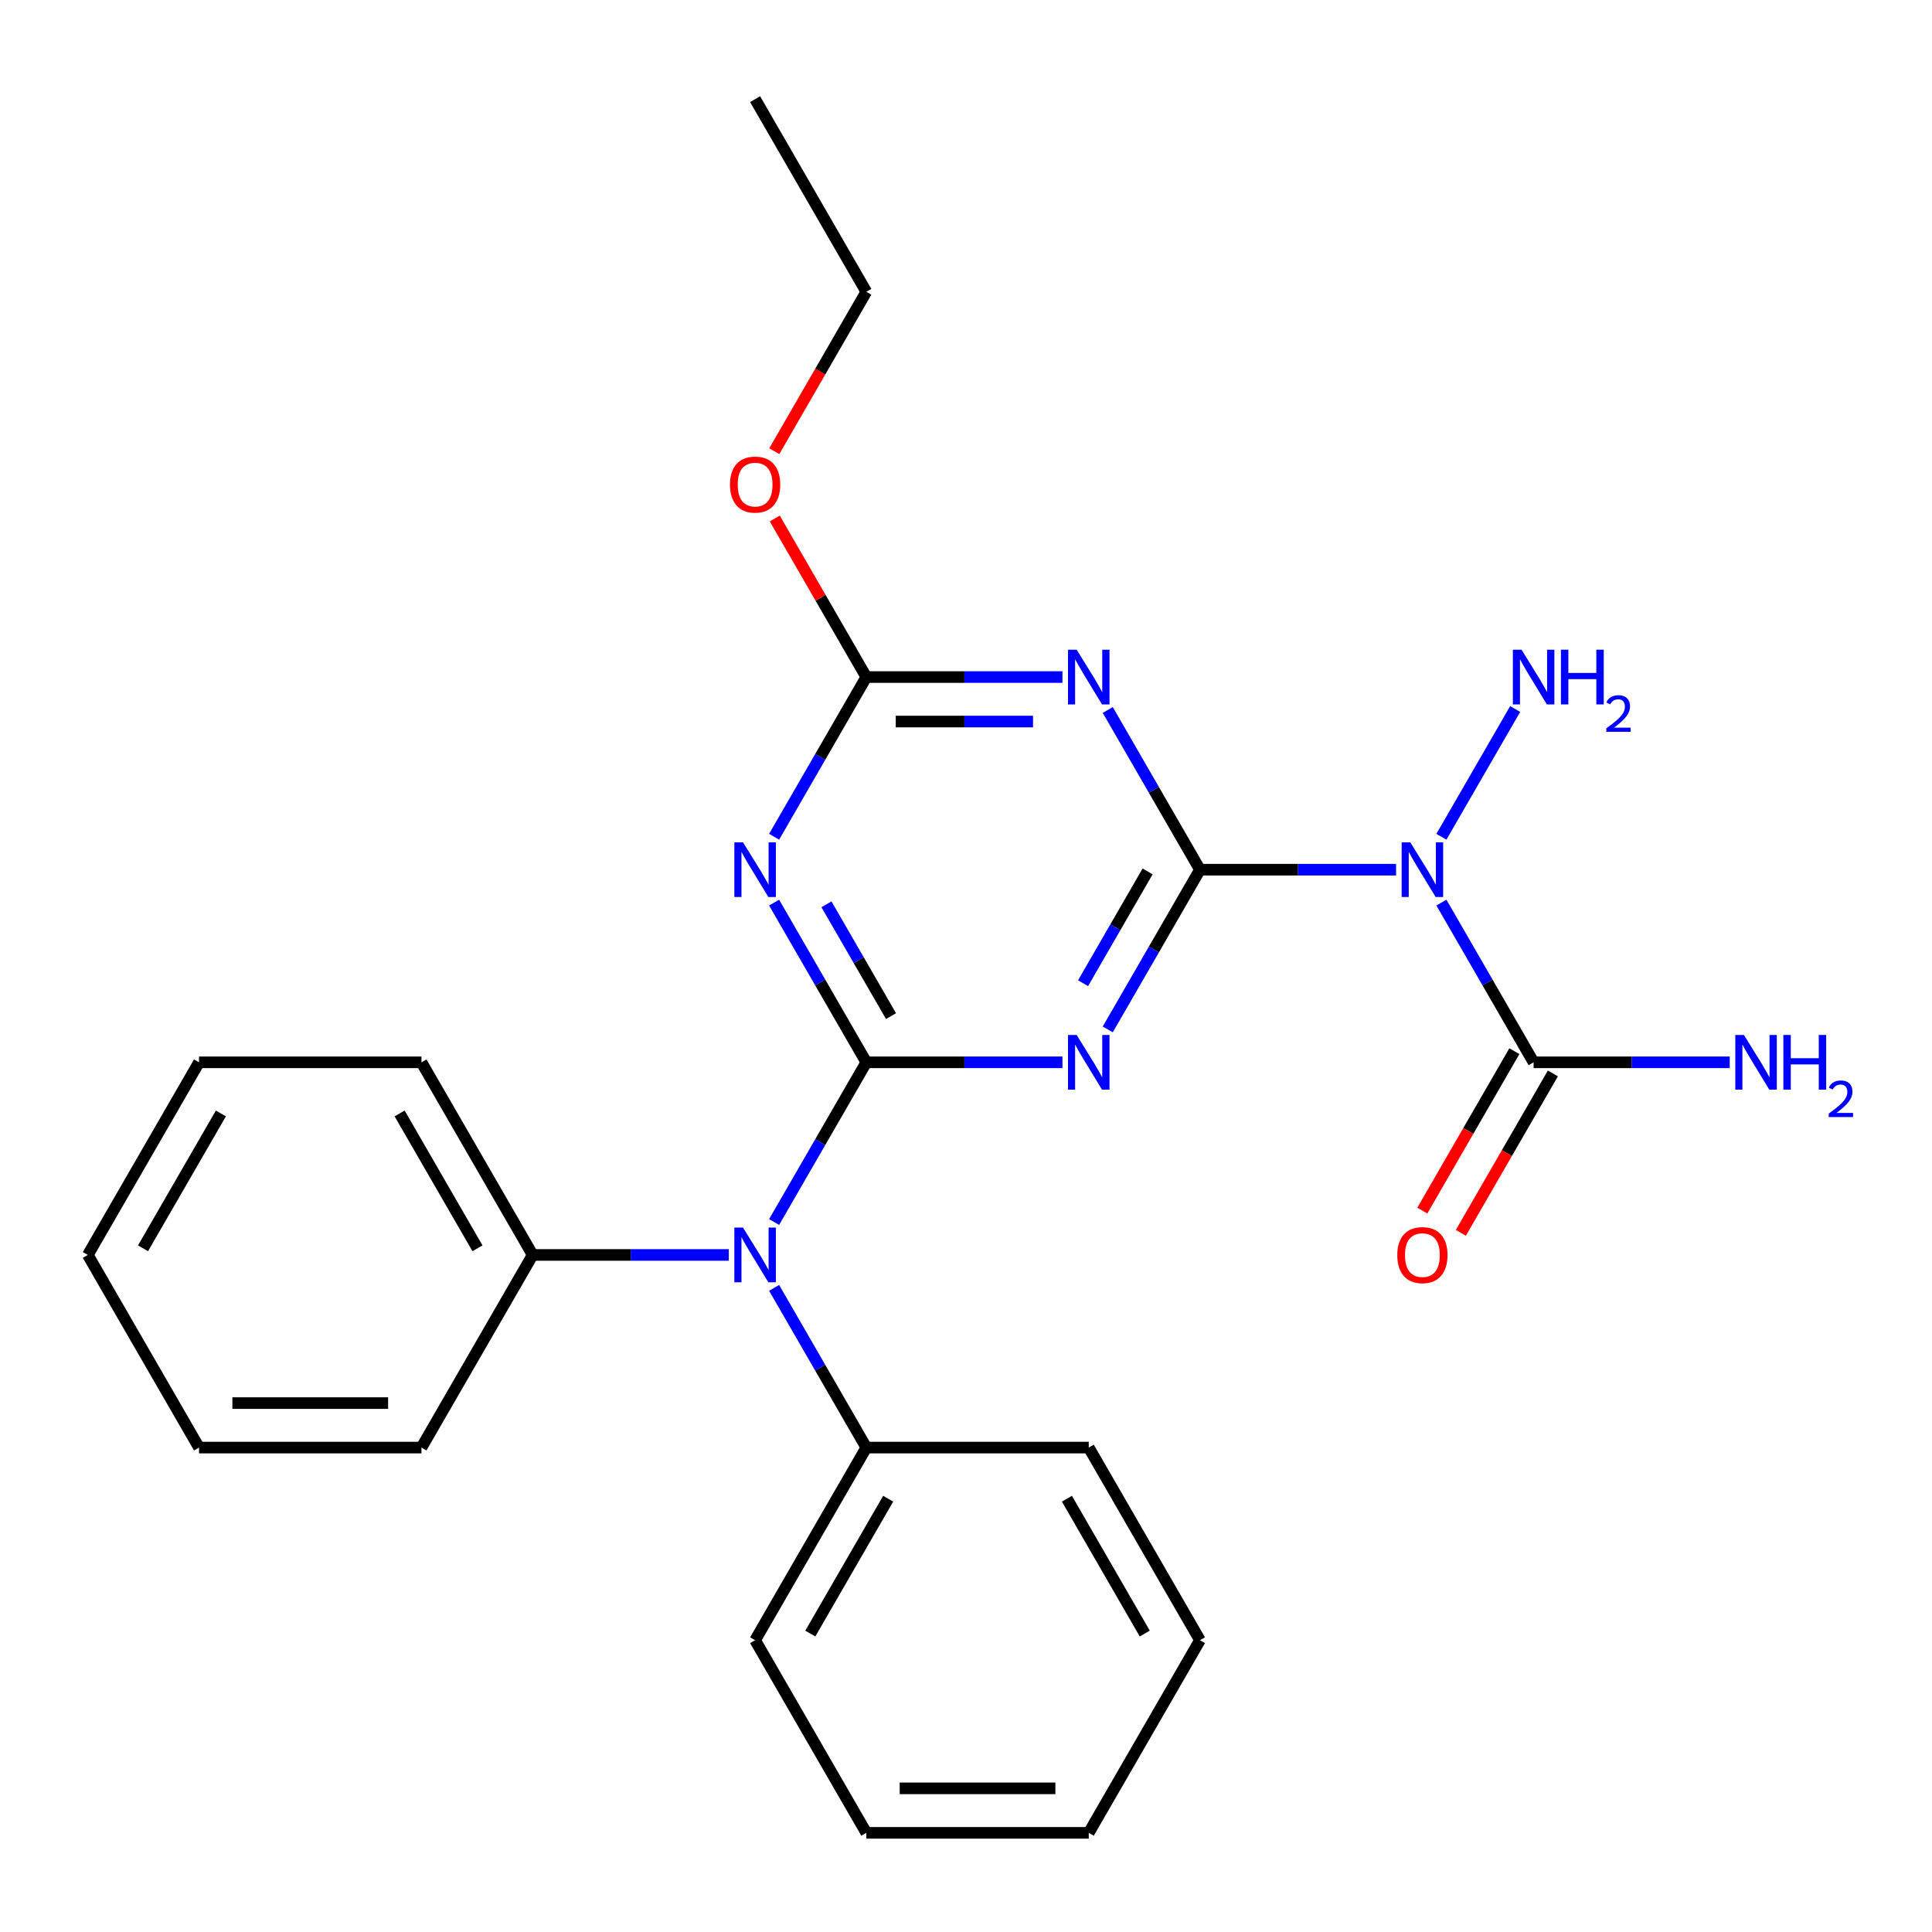 <?xml version='1.0' encoding='iso-8859-1'?>
<svg version='1.1' baseProfile='full'
              xmlns='http://www.w3.org/2000/svg'
                      xmlns:rdkit='http://www.rdkit.org/xml'
                      xmlns:xlink='http://www.w3.org/1999/xlink'
                  xml:space='preserve'
width='1000px' height='1000px' viewBox='0 0 1000 1000'>
<!-- END OF HEADER -->
<rect style='opacity:1.0;fill:#FFFFFF;stroke:none' width='1000' height='1000' x='0' y='0'> </rect>
<path class='bond-1' d='M 621.102,450.147 L 597.238,491.481' style='fill:none;fill-rule:evenodd;stroke:#000000;stroke-width:6px;stroke-linecap:butt;stroke-linejoin:miter;stroke-opacity:1' />
<path class='bond-1' d='M 597.238,491.481 L 573.374,532.814' style='fill:none;fill-rule:evenodd;stroke:#0000FF;stroke-width:6px;stroke-linecap:butt;stroke-linejoin:miter;stroke-opacity:1' />
<path class='bond-1' d='M 594.002,451.035 L 577.297,479.968' style='fill:none;fill-rule:evenodd;stroke:#000000;stroke-width:6px;stroke-linecap:butt;stroke-linejoin:miter;stroke-opacity:1' />
<path class='bond-1' d='M 577.297,479.968 L 560.592,508.901' style='fill:none;fill-rule:evenodd;stroke:#0000FF;stroke-width:6px;stroke-linecap:butt;stroke-linejoin:miter;stroke-opacity:1' />
<path class='bond-2' d='M 621.102,450.147 L 597.238,408.814' style='fill:none;fill-rule:evenodd;stroke:#000000;stroke-width:6px;stroke-linecap:butt;stroke-linejoin:miter;stroke-opacity:1' />
<path class='bond-2' d='M 597.238,408.814 L 573.374,367.481' style='fill:none;fill-rule:evenodd;stroke:#0000FF;stroke-width:6px;stroke-linecap:butt;stroke-linejoin:miter;stroke-opacity:1' />
<path class='bond-4' d='M 621.102,450.147 L 671.858,450.147' style='fill:none;fill-rule:evenodd;stroke:#000000;stroke-width:6px;stroke-linecap:butt;stroke-linejoin:miter;stroke-opacity:1' />
<path class='bond-4' d='M 671.858,450.147 L 722.613,450.147' style='fill:none;fill-rule:evenodd;stroke:#0000FF;stroke-width:6px;stroke-linecap:butt;stroke-linejoin:miter;stroke-opacity:1' />
<path class='bond-0' d='M 448.408,549.853 L 499.163,549.853' style='fill:none;fill-rule:evenodd;stroke:#000000;stroke-width:6px;stroke-linecap:butt;stroke-linejoin:miter;stroke-opacity:1' />
<path class='bond-0' d='M 499.163,549.853 L 549.919,549.853' style='fill:none;fill-rule:evenodd;stroke:#0000FF;stroke-width:6px;stroke-linecap:butt;stroke-linejoin:miter;stroke-opacity:1' />
<path class='bond-7' d='M 448.408,549.853 L 424.544,591.186' style='fill:none;fill-rule:evenodd;stroke:#000000;stroke-width:6px;stroke-linecap:butt;stroke-linejoin:miter;stroke-opacity:1' />
<path class='bond-7' d='M 424.544,591.186 L 400.68,632.519' style='fill:none;fill-rule:evenodd;stroke:#0000FF;stroke-width:6px;stroke-linecap:butt;stroke-linejoin:miter;stroke-opacity:1' />
<path class='bond-26' d='M 448.408,549.853 L 424.544,508.519' style='fill:none;fill-rule:evenodd;stroke:#000000;stroke-width:6px;stroke-linecap:butt;stroke-linejoin:miter;stroke-opacity:1' />
<path class='bond-26' d='M 424.544,508.519 L 400.68,467.186' style='fill:none;fill-rule:evenodd;stroke:#0000FF;stroke-width:6px;stroke-linecap:butt;stroke-linejoin:miter;stroke-opacity:1' />
<path class='bond-26' d='M 461.19,525.94 L 444.485,497.006' style='fill:none;fill-rule:evenodd;stroke:#000000;stroke-width:6px;stroke-linecap:butt;stroke-linejoin:miter;stroke-opacity:1' />
<path class='bond-26' d='M 444.485,497.006 L 427.78,468.073' style='fill:none;fill-rule:evenodd;stroke:#0000FF;stroke-width:6px;stroke-linecap:butt;stroke-linejoin:miter;stroke-opacity:1' />
<path class='bond-5' d='M 549.919,350.442 L 499.163,350.442' style='fill:none;fill-rule:evenodd;stroke:#0000FF;stroke-width:6px;stroke-linecap:butt;stroke-linejoin:miter;stroke-opacity:1' />
<path class='bond-5' d='M 499.163,350.442 L 448.408,350.442' style='fill:none;fill-rule:evenodd;stroke:#000000;stroke-width:6px;stroke-linecap:butt;stroke-linejoin:miter;stroke-opacity:1' />
<path class='bond-5' d='M 534.692,373.468 L 499.163,373.468' style='fill:none;fill-rule:evenodd;stroke:#0000FF;stroke-width:6px;stroke-linecap:butt;stroke-linejoin:miter;stroke-opacity:1' />
<path class='bond-5' d='M 499.163,373.468 L 463.634,373.468' style='fill:none;fill-rule:evenodd;stroke:#000000;stroke-width:6px;stroke-linecap:butt;stroke-linejoin:miter;stroke-opacity:1' />
<path class='bond-3' d='M 400.68,433.109 L 424.544,391.776' style='fill:none;fill-rule:evenodd;stroke:#0000FF;stroke-width:6px;stroke-linecap:butt;stroke-linejoin:miter;stroke-opacity:1' />
<path class='bond-3' d='M 424.544,391.776 L 448.408,350.442' style='fill:none;fill-rule:evenodd;stroke:#000000;stroke-width:6px;stroke-linecap:butt;stroke-linejoin:miter;stroke-opacity:1' />
<path class='bond-6' d='M 746.068,467.186 L 769.932,508.519' style='fill:none;fill-rule:evenodd;stroke:#0000FF;stroke-width:6px;stroke-linecap:butt;stroke-linejoin:miter;stroke-opacity:1' />
<path class='bond-6' d='M 769.932,508.519 L 793.796,549.853' style='fill:none;fill-rule:evenodd;stroke:#000000;stroke-width:6px;stroke-linecap:butt;stroke-linejoin:miter;stroke-opacity:1' />
<path class='bond-9' d='M 746.068,433.109 L 784.243,366.989' style='fill:none;fill-rule:evenodd;stroke:#0000FF;stroke-width:6px;stroke-linecap:butt;stroke-linejoin:miter;stroke-opacity:1' />
<path class='bond-13' d='M 448.408,350.442 L 424.717,309.409' style='fill:none;fill-rule:evenodd;stroke:#000000;stroke-width:6px;stroke-linecap:butt;stroke-linejoin:miter;stroke-opacity:1' />
<path class='bond-13' d='M 424.717,309.409 L 401.026,268.376' style='fill:none;fill-rule:evenodd;stroke:#FF0000;stroke-width:6px;stroke-linecap:butt;stroke-linejoin:miter;stroke-opacity:1' />
<path class='bond-8' d='M 783.826,544.096 L 760.008,585.349' style='fill:none;fill-rule:evenodd;stroke:#000000;stroke-width:6px;stroke-linecap:butt;stroke-linejoin:miter;stroke-opacity:1' />
<path class='bond-8' d='M 760.008,585.349 L 736.19,626.603' style='fill:none;fill-rule:evenodd;stroke:#FF0000;stroke-width:6px;stroke-linecap:butt;stroke-linejoin:miter;stroke-opacity:1' />
<path class='bond-8' d='M 803.767,555.609 L 779.949,596.862' style='fill:none;fill-rule:evenodd;stroke:#000000;stroke-width:6px;stroke-linecap:butt;stroke-linejoin:miter;stroke-opacity:1' />
<path class='bond-8' d='M 779.949,596.862 L 756.131,638.116' style='fill:none;fill-rule:evenodd;stroke:#FF0000;stroke-width:6px;stroke-linecap:butt;stroke-linejoin:miter;stroke-opacity:1' />
<path class='bond-12' d='M 793.796,549.853 L 844.552,549.853' style='fill:none;fill-rule:evenodd;stroke:#000000;stroke-width:6px;stroke-linecap:butt;stroke-linejoin:miter;stroke-opacity:1' />
<path class='bond-12' d='M 844.552,549.853 L 895.307,549.853' style='fill:none;fill-rule:evenodd;stroke:#0000FF;stroke-width:6px;stroke-linecap:butt;stroke-linejoin:miter;stroke-opacity:1' />
<path class='bond-10' d='M 377.225,649.558 L 326.469,649.558' style='fill:none;fill-rule:evenodd;stroke:#0000FF;stroke-width:6px;stroke-linecap:butt;stroke-linejoin:miter;stroke-opacity:1' />
<path class='bond-10' d='M 326.469,649.558 L 275.714,649.558' style='fill:none;fill-rule:evenodd;stroke:#000000;stroke-width:6px;stroke-linecap:butt;stroke-linejoin:miter;stroke-opacity:1' />
<path class='bond-11' d='M 400.68,666.596 L 424.544,707.929' style='fill:none;fill-rule:evenodd;stroke:#0000FF;stroke-width:6px;stroke-linecap:butt;stroke-linejoin:miter;stroke-opacity:1' />
<path class='bond-11' d='M 424.544,707.929 L 448.408,749.263' style='fill:none;fill-rule:evenodd;stroke:#000000;stroke-width:6px;stroke-linecap:butt;stroke-linejoin:miter;stroke-opacity:1' />
<path class='bond-15' d='M 275.714,649.558 L 218.149,549.853' style='fill:none;fill-rule:evenodd;stroke:#000000;stroke-width:6px;stroke-linecap:butt;stroke-linejoin:miter;stroke-opacity:1' />
<path class='bond-15' d='M 247.138,646.115 L 206.842,576.321' style='fill:none;fill-rule:evenodd;stroke:#000000;stroke-width:6px;stroke-linecap:butt;stroke-linejoin:miter;stroke-opacity:1' />
<path class='bond-16' d='M 275.714,649.558 L 218.149,749.263' style='fill:none;fill-rule:evenodd;stroke:#000000;stroke-width:6px;stroke-linecap:butt;stroke-linejoin:miter;stroke-opacity:1' />
<path class='bond-14' d='M 448.408,749.263 L 390.843,848.968' style='fill:none;fill-rule:evenodd;stroke:#000000;stroke-width:6px;stroke-linecap:butt;stroke-linejoin:miter;stroke-opacity:1' />
<path class='bond-14' d='M 459.714,775.731 L 419.419,845.525' style='fill:none;fill-rule:evenodd;stroke:#000000;stroke-width:6px;stroke-linecap:butt;stroke-linejoin:miter;stroke-opacity:1' />
<path class='bond-17' d='M 448.408,749.263 L 563.537,749.263' style='fill:none;fill-rule:evenodd;stroke:#000000;stroke-width:6px;stroke-linecap:butt;stroke-linejoin:miter;stroke-opacity:1' />
<path class='bond-18' d='M 400.772,233.539 L 424.59,192.286' style='fill:none;fill-rule:evenodd;stroke:#FF0000;stroke-width:6px;stroke-linecap:butt;stroke-linejoin:miter;stroke-opacity:1' />
<path class='bond-18' d='M 424.59,192.286 L 448.408,151.032' style='fill:none;fill-rule:evenodd;stroke:#000000;stroke-width:6px;stroke-linecap:butt;stroke-linejoin:miter;stroke-opacity:1' />
<path class='bond-21' d='M 390.843,848.968 L 448.408,948.673' style='fill:none;fill-rule:evenodd;stroke:#000000;stroke-width:6px;stroke-linecap:butt;stroke-linejoin:miter;stroke-opacity:1' />
<path class='bond-22' d='M 218.149,549.853 L 103.019,549.853' style='fill:none;fill-rule:evenodd;stroke:#000000;stroke-width:6px;stroke-linecap:butt;stroke-linejoin:miter;stroke-opacity:1' />
<path class='bond-23' d='M 218.149,749.263 L 103.019,749.263' style='fill:none;fill-rule:evenodd;stroke:#000000;stroke-width:6px;stroke-linecap:butt;stroke-linejoin:miter;stroke-opacity:1' />
<path class='bond-23' d='M 200.879,726.237 L 120.289,726.237' style='fill:none;fill-rule:evenodd;stroke:#000000;stroke-width:6px;stroke-linecap:butt;stroke-linejoin:miter;stroke-opacity:1' />
<path class='bond-20' d='M 563.537,749.263 L 621.102,848.968' style='fill:none;fill-rule:evenodd;stroke:#000000;stroke-width:6px;stroke-linecap:butt;stroke-linejoin:miter;stroke-opacity:1' />
<path class='bond-20' d='M 552.231,775.731 L 592.526,845.525' style='fill:none;fill-rule:evenodd;stroke:#000000;stroke-width:6px;stroke-linecap:butt;stroke-linejoin:miter;stroke-opacity:1' />
<path class='bond-19' d='M 448.408,151.032 L 390.843,51.327' style='fill:none;fill-rule:evenodd;stroke:#000000;stroke-width:6px;stroke-linecap:butt;stroke-linejoin:miter;stroke-opacity:1' />
<path class='bond-25' d='M 621.102,848.968 L 563.537,948.673' style='fill:none;fill-rule:evenodd;stroke:#000000;stroke-width:6px;stroke-linecap:butt;stroke-linejoin:miter;stroke-opacity:1' />
<path class='bond-27' d='M 448.408,948.673 L 563.537,948.673' style='fill:none;fill-rule:evenodd;stroke:#000000;stroke-width:6px;stroke-linecap:butt;stroke-linejoin:miter;stroke-opacity:1' />
<path class='bond-27' d='M 465.677,925.647 L 546.268,925.647' style='fill:none;fill-rule:evenodd;stroke:#000000;stroke-width:6px;stroke-linecap:butt;stroke-linejoin:miter;stroke-opacity:1' />
<path class='bond-28' d='M 103.019,549.853 L 45.455,649.558' style='fill:none;fill-rule:evenodd;stroke:#000000;stroke-width:6px;stroke-linecap:butt;stroke-linejoin:miter;stroke-opacity:1' />
<path class='bond-28' d='M 114.326,576.321 L 74.03,646.115' style='fill:none;fill-rule:evenodd;stroke:#000000;stroke-width:6px;stroke-linecap:butt;stroke-linejoin:miter;stroke-opacity:1' />
<path class='bond-24' d='M 103.019,749.263 L 45.455,649.558' style='fill:none;fill-rule:evenodd;stroke:#000000;stroke-width:6px;stroke-linecap:butt;stroke-linejoin:miter;stroke-opacity:1' />
<path  class='atom-2' d='M 557.277 535.693
L 566.557 550.693
Q 567.477 552.173, 568.957 554.853
Q 570.437 557.533, 570.517 557.693
L 570.517 535.693
L 574.277 535.693
L 574.277 564.013
L 570.397 564.013
L 560.437 547.613
Q 559.277 545.693, 558.037 543.493
Q 556.837 541.293, 556.477 540.613
L 556.477 564.013
L 552.797 564.013
L 552.797 535.693
L 557.277 535.693
' fill='#0000FF'/>
<path  class='atom-3' d='M 557.277 336.282
L 566.557 351.282
Q 567.477 352.762, 568.957 355.442
Q 570.437 358.122, 570.517 358.282
L 570.517 336.282
L 574.277 336.282
L 574.277 364.602
L 570.397 364.602
L 560.437 348.202
Q 559.277 346.282, 558.037 344.082
Q 556.837 341.882, 556.477 341.202
L 556.477 364.602
L 552.797 364.602
L 552.797 336.282
L 557.277 336.282
' fill='#0000FF'/>
<path  class='atom-4' d='M 384.583 435.987
L 393.863 450.987
Q 394.783 452.467, 396.263 455.147
Q 397.743 457.827, 397.823 457.987
L 397.823 435.987
L 401.583 435.987
L 401.583 464.307
L 397.703 464.307
L 387.743 447.907
Q 386.583 445.987, 385.343 443.787
Q 384.143 441.587, 383.783 440.907
L 383.783 464.307
L 380.103 464.307
L 380.103 435.987
L 384.583 435.987
' fill='#0000FF'/>
<path  class='atom-5' d='M 729.971 435.987
L 739.251 450.987
Q 740.171 452.467, 741.651 455.147
Q 743.131 457.827, 743.211 457.987
L 743.211 435.987
L 746.971 435.987
L 746.971 464.307
L 743.091 464.307
L 733.131 447.907
Q 731.971 445.987, 730.731 443.787
Q 729.531 441.587, 729.171 440.907
L 729.171 464.307
L 725.491 464.307
L 725.491 435.987
L 729.971 435.987
' fill='#0000FF'/>
<path  class='atom-8' d='M 384.583 635.398
L 393.863 650.398
Q 394.783 651.878, 396.263 654.558
Q 397.743 657.238, 397.823 657.398
L 397.823 635.398
L 401.583 635.398
L 401.583 663.718
L 397.703 663.718
L 387.743 647.318
Q 386.583 645.398, 385.343 643.198
Q 384.143 640.998, 383.783 640.318
L 383.783 663.718
L 380.103 663.718
L 380.103 635.398
L 384.583 635.398
' fill='#0000FF'/>
<path  class='atom-9' d='M 723.231 649.638
Q 723.231 642.838, 726.591 639.038
Q 729.951 635.238, 736.231 635.238
Q 742.511 635.238, 745.871 639.038
Q 749.231 642.838, 749.231 649.638
Q 749.231 656.518, 745.831 660.438
Q 742.431 664.318, 736.231 664.318
Q 729.991 664.318, 726.591 660.438
Q 723.231 656.558, 723.231 649.638
M 736.231 661.118
Q 740.551 661.118, 742.871 658.238
Q 745.231 655.318, 745.231 649.638
Q 745.231 644.078, 742.871 641.278
Q 740.551 638.438, 736.231 638.438
Q 731.911 638.438, 729.551 641.238
Q 727.231 644.038, 727.231 649.638
Q 727.231 655.358, 729.551 658.238
Q 731.911 661.118, 736.231 661.118
' fill='#FF0000'/>
<path  class='atom-10' d='M 787.536 336.282
L 796.816 351.282
Q 797.736 352.762, 799.216 355.442
Q 800.696 358.122, 800.776 358.282
L 800.776 336.282
L 804.536 336.282
L 804.536 364.602
L 800.656 364.602
L 790.696 348.202
Q 789.536 346.282, 788.296 344.082
Q 787.096 341.882, 786.736 341.202
L 786.736 364.602
L 783.056 364.602
L 783.056 336.282
L 787.536 336.282
' fill='#0000FF'/>
<path  class='atom-10' d='M 807.936 336.282
L 811.776 336.282
L 811.776 348.322
L 826.256 348.322
L 826.256 336.282
L 830.096 336.282
L 830.096 364.602
L 826.256 364.602
L 826.256 351.522
L 811.776 351.522
L 811.776 364.602
L 807.936 364.602
L 807.936 336.282
' fill='#0000FF'/>
<path  class='atom-10' d='M 831.469 363.609
Q 832.155 361.84, 833.792 360.863
Q 835.429 359.86, 837.699 359.86
Q 840.524 359.86, 842.108 361.391
Q 843.692 362.922, 843.692 365.642
Q 843.692 368.414, 841.633 371.001
Q 839.6 373.588, 835.376 376.65
L 844.009 376.65
L 844.009 378.762
L 831.416 378.762
L 831.416 376.994
Q 834.901 374.512, 836.96 372.664
Q 839.046 370.816, 840.049 369.153
Q 841.052 367.49, 841.052 365.774
Q 841.052 363.978, 840.155 362.975
Q 839.257 361.972, 837.699 361.972
Q 836.195 361.972, 835.191 362.579
Q 834.188 363.186, 833.475 364.533
L 831.469 363.609
' fill='#0000FF'/>
<path  class='atom-13' d='M 902.666 535.693
L 911.946 550.693
Q 912.866 552.173, 914.346 554.853
Q 915.826 557.533, 915.906 557.693
L 915.906 535.693
L 919.666 535.693
L 919.666 564.013
L 915.786 564.013
L 905.826 547.613
Q 904.666 545.693, 903.426 543.493
Q 902.226 541.293, 901.866 540.613
L 901.866 564.013
L 898.186 564.013
L 898.186 535.693
L 902.666 535.693
' fill='#0000FF'/>
<path  class='atom-13' d='M 923.066 535.693
L 926.906 535.693
L 926.906 547.733
L 941.386 547.733
L 941.386 535.693
L 945.226 535.693
L 945.226 564.013
L 941.386 564.013
L 941.386 550.933
L 926.906 550.933
L 926.906 564.013
L 923.066 564.013
L 923.066 535.693
' fill='#0000FF'/>
<path  class='atom-13' d='M 946.598 563.019
Q 947.285 561.25, 948.922 560.273
Q 950.558 559.27, 952.829 559.27
Q 955.654 559.27, 957.238 560.801
Q 958.822 562.333, 958.822 565.052
Q 958.822 567.824, 956.762 570.411
Q 954.73 572.998, 950.506 576.061
L 959.138 576.061
L 959.138 578.173
L 946.546 578.173
L 946.546 576.404
Q 950.03 573.922, 952.09 572.074
Q 954.175 570.226, 955.178 568.563
Q 956.182 566.9, 956.182 565.184
Q 956.182 563.389, 955.284 562.385
Q 954.386 561.382, 952.829 561.382
Q 951.324 561.382, 950.321 561.989
Q 949.318 562.597, 948.605 563.943
L 946.598 563.019
' fill='#0000FF'/>
<path  class='atom-14' d='M 377.843 250.817
Q 377.843 244.017, 381.203 240.217
Q 384.563 236.417, 390.843 236.417
Q 397.123 236.417, 400.483 240.217
Q 403.843 244.017, 403.843 250.817
Q 403.843 257.697, 400.443 261.617
Q 397.043 265.497, 390.843 265.497
Q 384.603 265.497, 381.203 261.617
Q 377.843 257.737, 377.843 250.817
M 390.843 262.297
Q 395.163 262.297, 397.483 259.417
Q 399.843 256.497, 399.843 250.817
Q 399.843 245.257, 397.483 242.457
Q 395.163 239.617, 390.843 239.617
Q 386.523 239.617, 384.163 242.417
Q 381.843 245.217, 381.843 250.817
Q 381.843 256.537, 384.163 259.417
Q 386.523 262.297, 390.843 262.297
' fill='#FF0000'/>
</svg>
